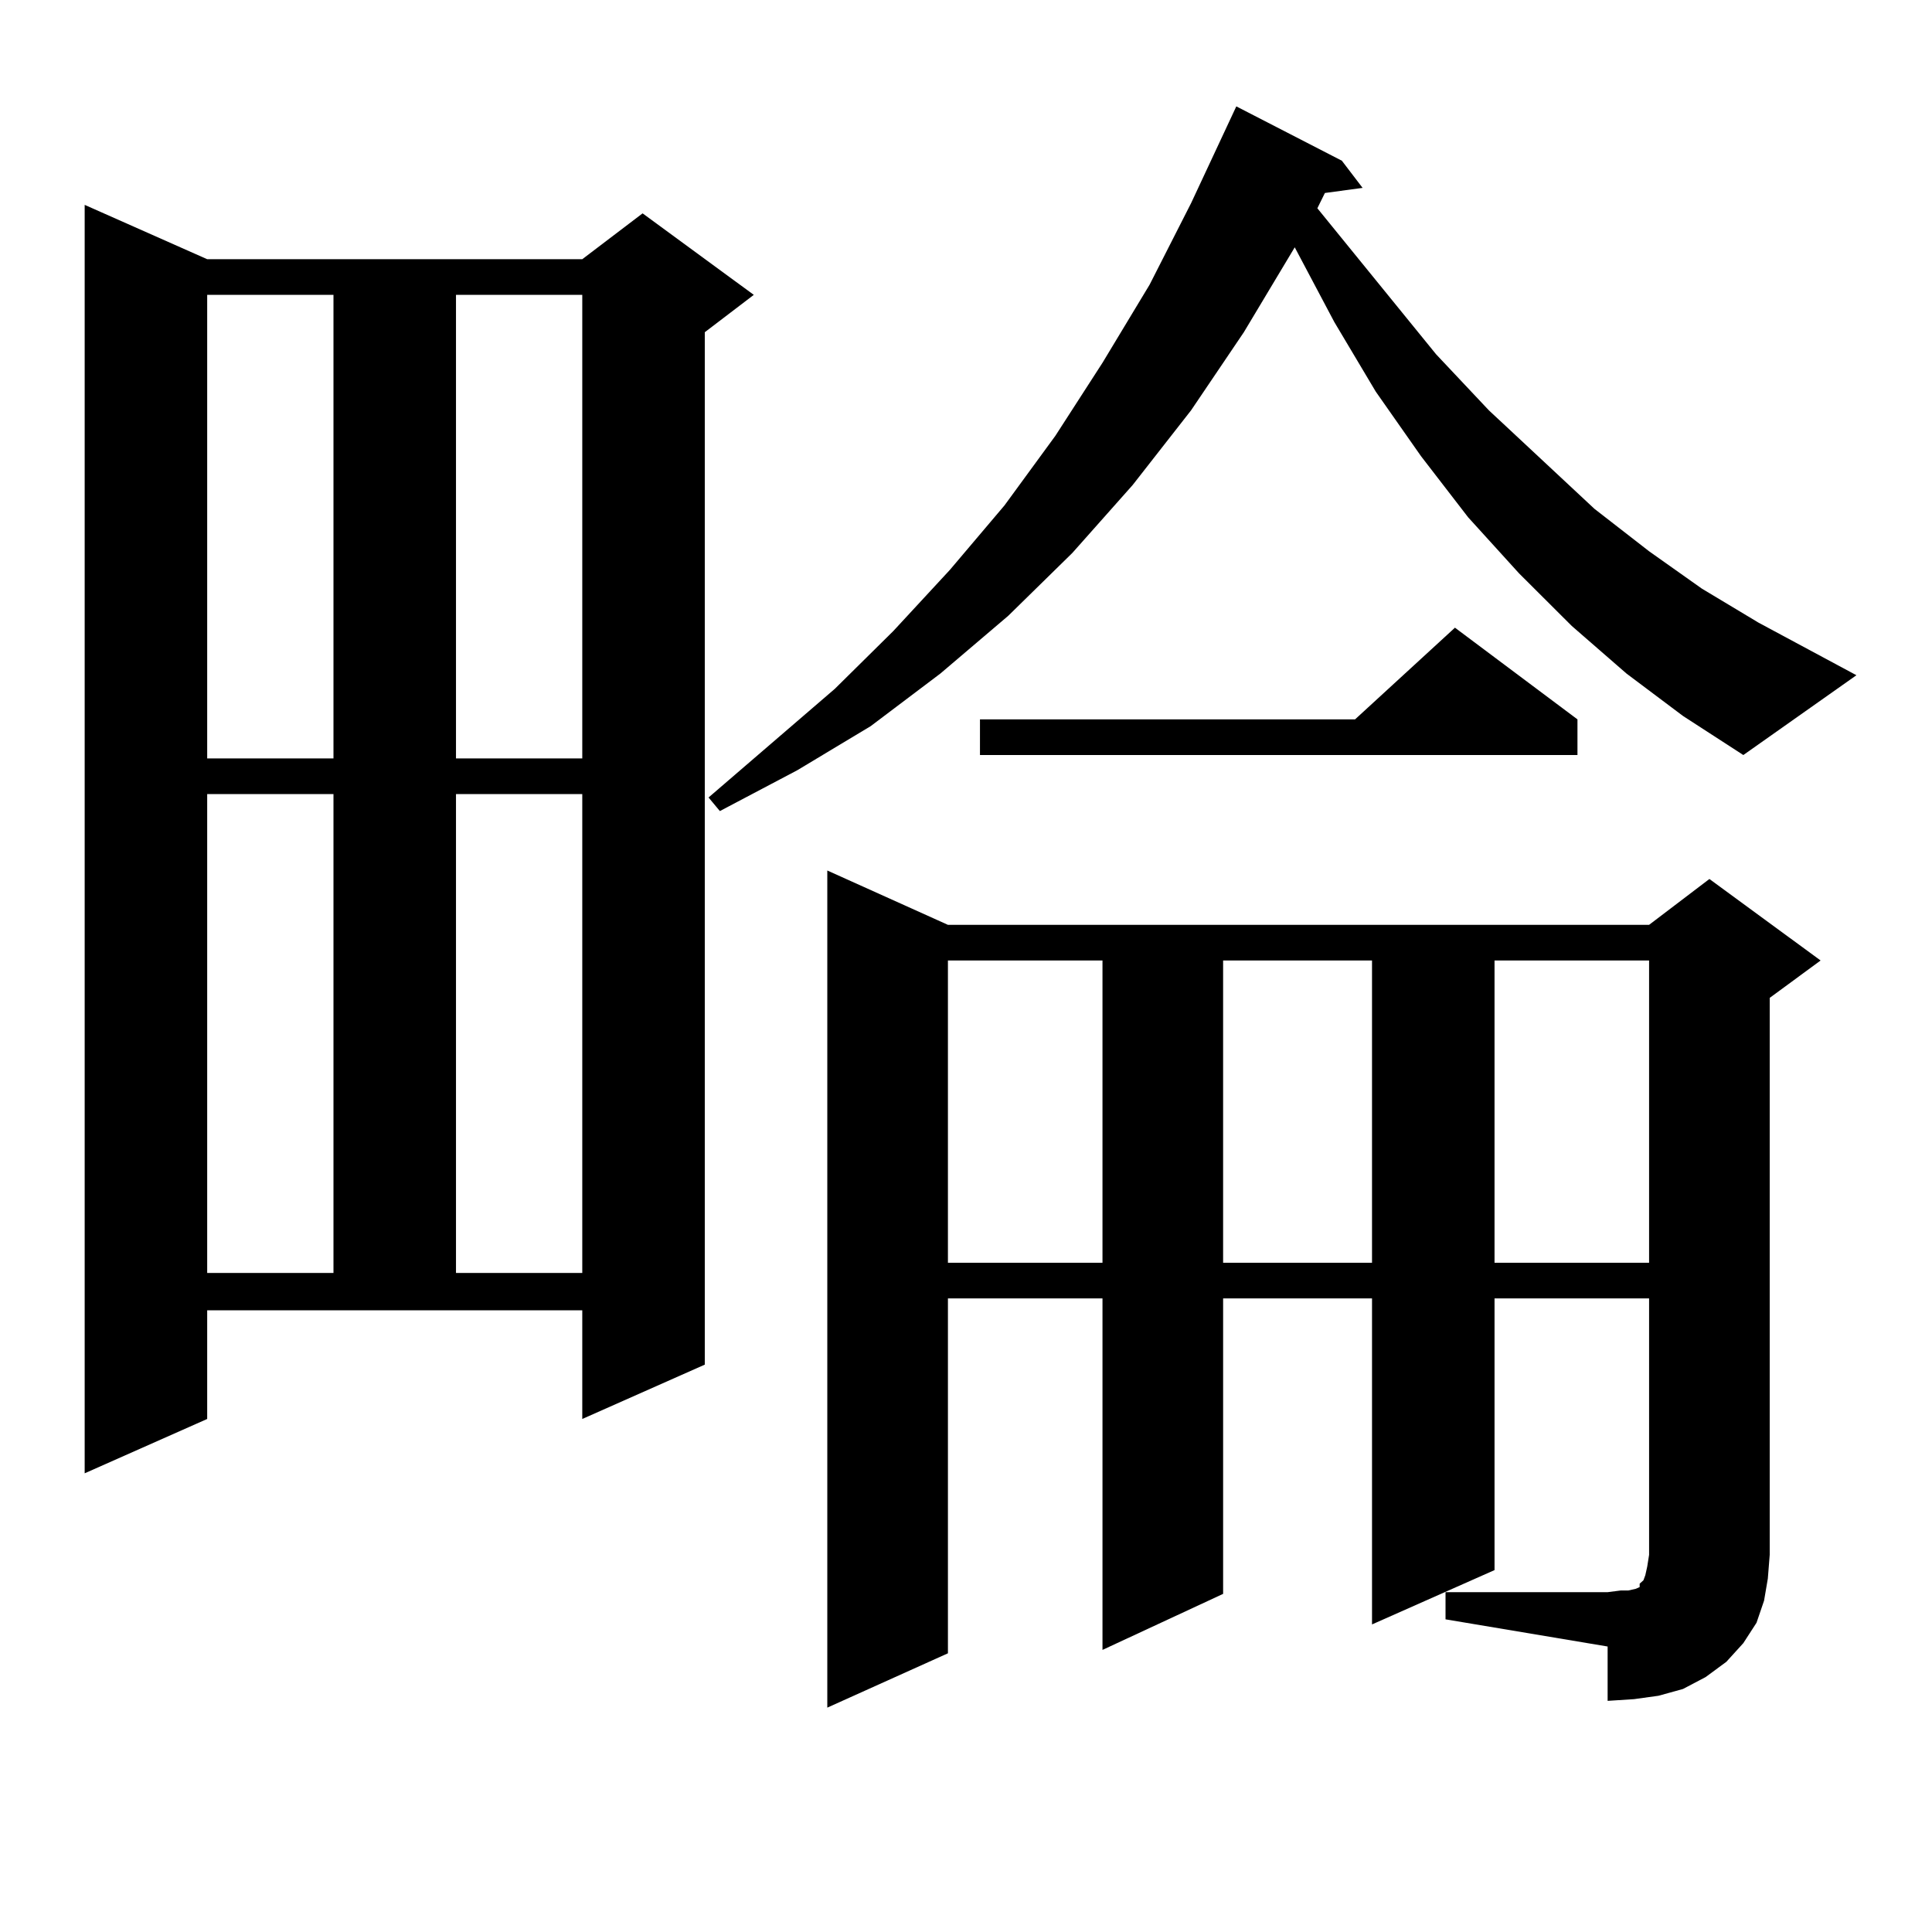 <?xml version="1.0" encoding="utf-8"?>
<!-- Generator: Adobe Illustrator 16.0.0, SVG Export Plug-In . SVG Version: 6.00 Build 0)  -->
<!DOCTYPE svg PUBLIC "-//W3C//DTD SVG 1.1//EN" "http://www.w3.org/Graphics/SVG/1.1/DTD/svg11.dtd">
<svg version="1.1" id="图层_1" xmlns="http://www.w3.org/2000/svg" xmlns:xlink="http://www.w3.org/1999/xlink" x="0px" y="0px"
	 width="1000px" height="1000px" viewBox="0 0 1000 1000" enable-background="new 0 0 1000 1000" xml:space="preserve">
<path d="M107.241,734.457l-63.413,28.125V106.039l63.413,28.125h194.142l31.219-23.73l57.56,42.188l-25.365,19.336v534.375
	l-63.413,28.125v-56.25H107.241V734.457z M107.241,152.621v239.941h65.364V152.621H107.241z M107.241,411.019v247.852h65.364
	V411.019H107.241z M236.019,152.621v239.941h65.364V152.621H236.019z M236.019,411.019v247.852h65.364V411.019H236.019z
	 M841.857,348.617l-28.292-24.609l-27.316-27.246l-26.341-29.004l-24.39-31.641l-23.414-33.398l-21.463-36.035l-20.487-38.672
	l-26.341,43.945l-27.316,40.43l-30.243,38.672l-31.219,35.156l-33.17,32.52l-35.121,29.883l-36.097,27.246L412.6,398.715
	l-39.999,21.094l-5.854-7.031l65.364-56.25l30.243-29.883l29.268-31.641l28.292-33.398l26.341-36.035l24.39-37.793l24.39-40.43
	l21.463-42.188l23.414-50.098l54.633,28.125l10.731,14.063l-19.512,2.637l-3.902,7.91l61.462,75.586l27.316,29.004l54.633,50.977
	l28.292,21.973l27.316,19.336l29.268,17.578l50.73,27.246l-58.535,41.309l-31.219-20.215L841.857,348.617z M748.201,824.105h83.9
	l6.829-0.879h3.902l3.902-0.879l1.951-0.879v-1.758l0.976-0.879l0.976-0.879l0.976-2.637l0.976-4.395l0.976-6.152V672.054h-79.998
	v140.625l-63.413,28.125v-168.75h-77.071v152.93l-62.438,29.004V672.054h-79.998v183.691l-62.438,28.125V450.57l62.438,28.125
	h362.918l31.219-23.73l57.56,42.188l-26.341,19.336v288.281l-0.976,12.305l-1.951,11.426l-3.902,11.426l-6.829,10.547l-8.78,9.668
	l-10.731,7.91l-11.707,6.152l-12.683,3.516l-12.683,1.758l-13.658,0.879V852.23l-83.9-14.063V824.105z M490.646,497.152v156.445
	h79.998V497.152H490.646z M816.492,372.347v18.457H507.231v-18.457h194.142l51.706-47.461L816.492,372.347z M633.082,497.152
	v156.445h77.071V497.152H633.082z M773.566,497.152v156.445h79.998V497.152H773.566z"/>
</svg>
